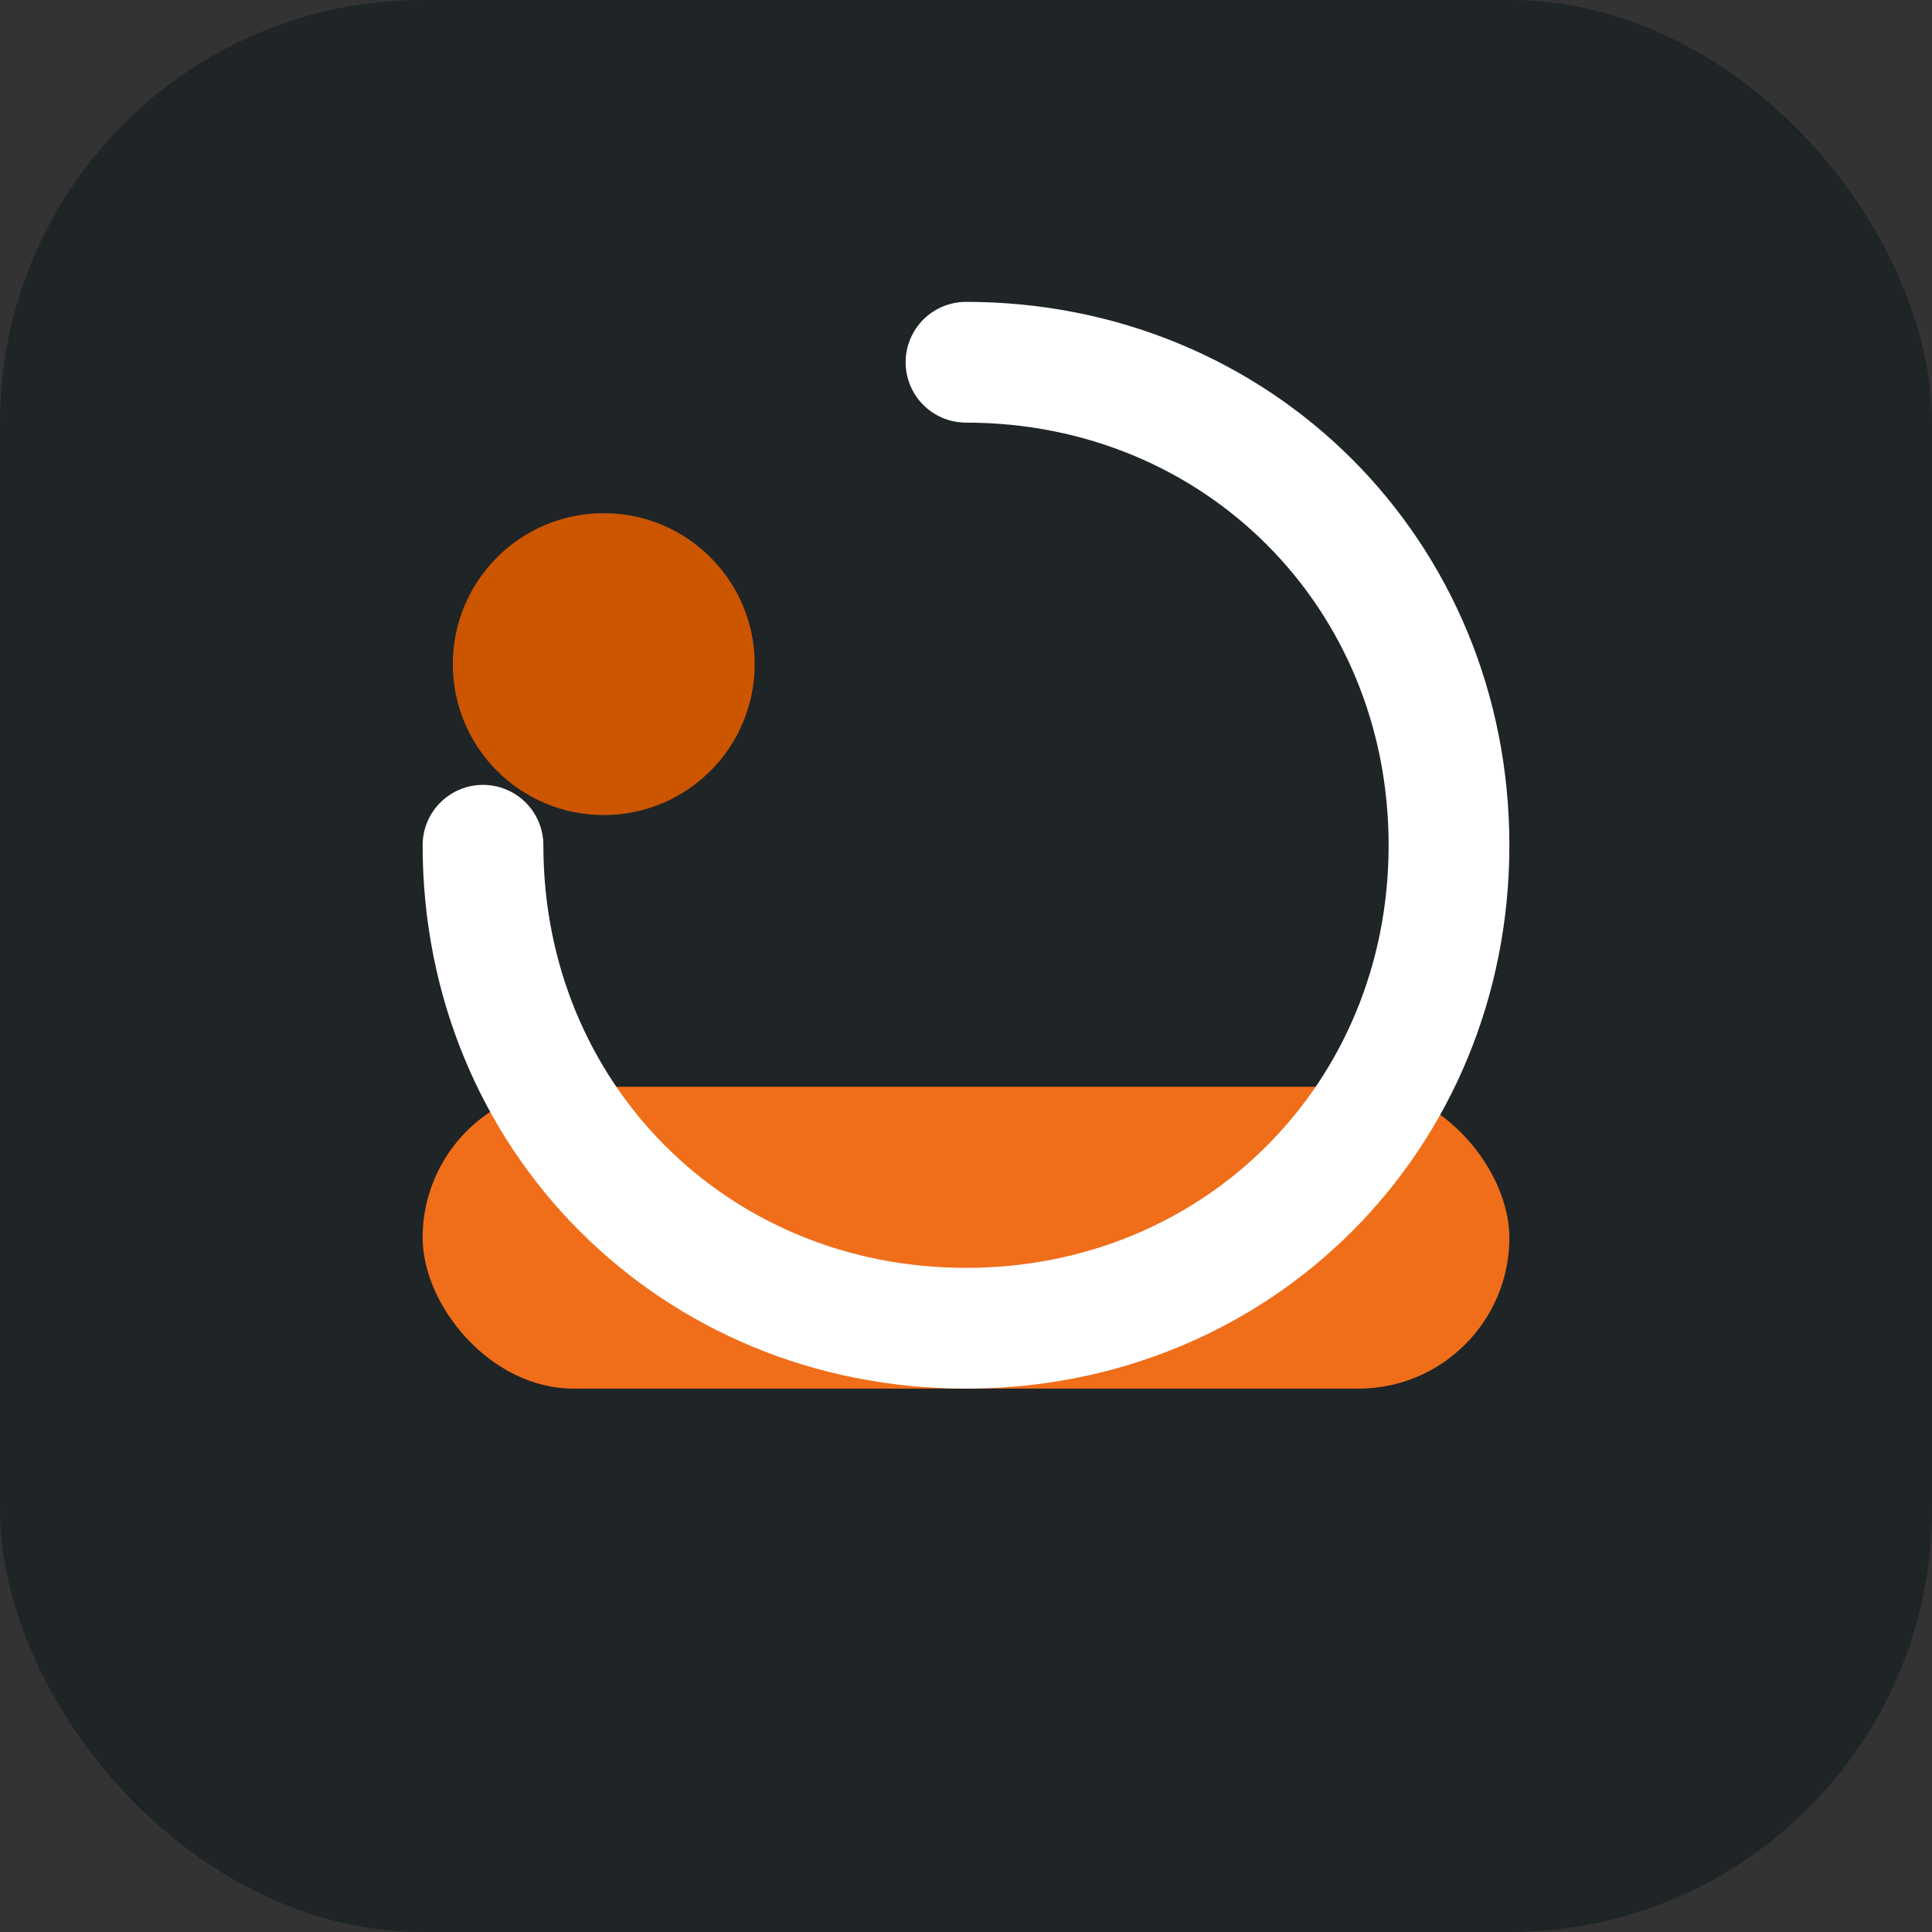 
            <svg xmlns="http://www.w3.org/2000/svg" viewBox="0 0 64 64">
              <rect x="0" y="0" width="64" height="64" fill="#333333" stroke="none"/>
              <rect width="64" height="64" rx="14" fill="#1F2427"/>
              <circle cx="20" cy="22" r="5" fill="#CC5500"/>
              <rect x="14" y="36" width="36" height="10" rx="5" fill="#F06E1A"/>
              <path d="M32 12c9 0 16 7 16 16s-7 16-16 16S16 37 16 28" fill="none" stroke="#FFFFFF" stroke-width="4" stroke-linecap="round"/>
            </svg>